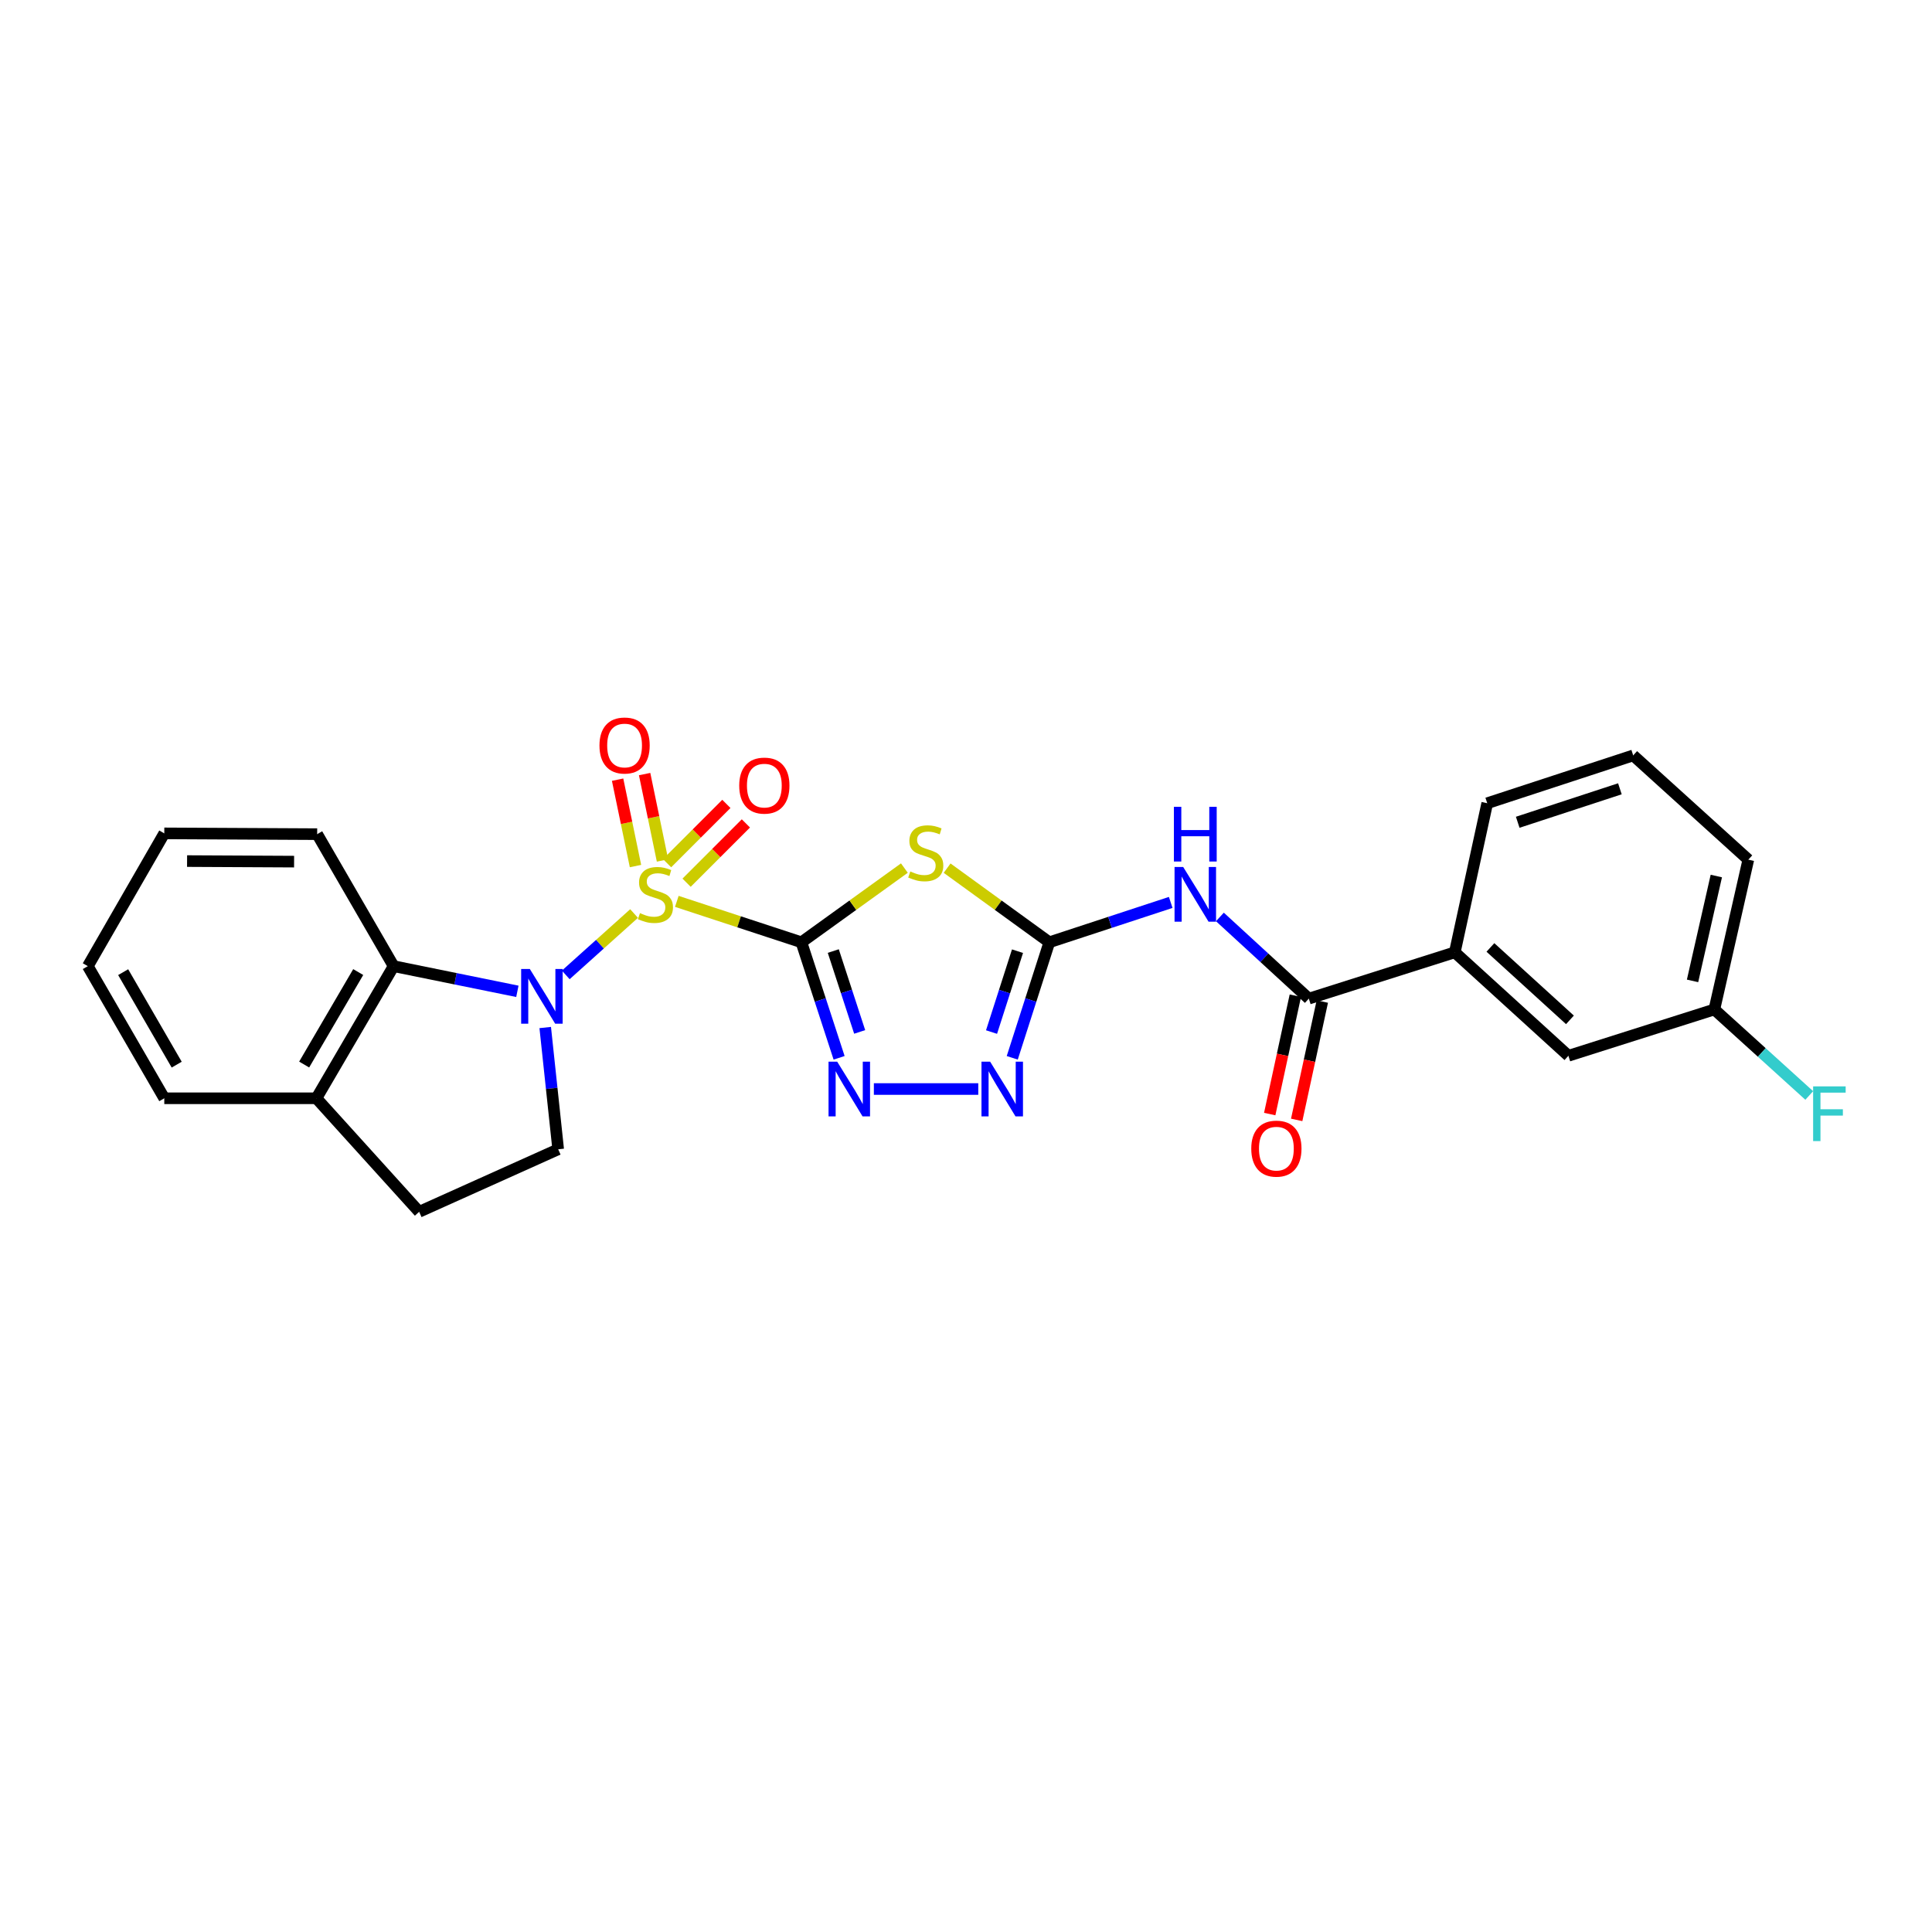 <?xml version='1.0' encoding='iso-8859-1'?>
<svg version='1.1' baseProfile='full'
              xmlns='http://www.w3.org/2000/svg'
                      xmlns:rdkit='http://www.rdkit.org/xml'
                      xmlns:xlink='http://www.w3.org/1999/xlink'
                  xml:space='preserve'
width='1000px' height='1000px' viewBox='0 0 1000 1000'>
<!-- END OF HEADER -->
<rect style='opacity:1.0;fill:#FFFFFF;stroke:none' width='1000' height='1000' x='0' y='0'> </rect>
<path class='bond-0' d='M 350.321,466.548 L 382.563,477.135' style='fill:none;fill-rule:evenodd;stroke:#CCCC00;stroke-width:6px;stroke-linecap:butt;stroke-linejoin:miter;stroke-opacity:1' />
<path class='bond-0' d='M 382.563,477.135 L 414.806,487.722' style='fill:none;fill-rule:evenodd;stroke:#000000;stroke-width:6px;stroke-linecap:butt;stroke-linejoin:miter;stroke-opacity:1' />
<path class='bond-1' d='M 328.199,472.843 L 310.515,488.726' style='fill:none;fill-rule:evenodd;stroke:#CCCC00;stroke-width:6px;stroke-linecap:butt;stroke-linejoin:miter;stroke-opacity:1' />
<path class='bond-1' d='M 310.515,488.726 L 292.832,504.609' style='fill:none;fill-rule:evenodd;stroke:#0000FF;stroke-width:6px;stroke-linecap:butt;stroke-linejoin:miter;stroke-opacity:1' />
<path class='bond-10' d='M 342.914,445.376 L 338.284,423.018' style='fill:none;fill-rule:evenodd;stroke:#CCCC00;stroke-width:6px;stroke-linecap:butt;stroke-linejoin:miter;stroke-opacity:1' />
<path class='bond-10' d='M 338.284,423.018 L 333.654,400.661' style='fill:none;fill-rule:evenodd;stroke:#FF0000;stroke-width:6px;stroke-linecap:butt;stroke-linejoin:miter;stroke-opacity:1' />
<path class='bond-10' d='M 328.93,448.272 L 324.3,425.914' style='fill:none;fill-rule:evenodd;stroke:#CCCC00;stroke-width:6px;stroke-linecap:butt;stroke-linejoin:miter;stroke-opacity:1' />
<path class='bond-10' d='M 324.3,425.914 L 319.67,403.556' style='fill:none;fill-rule:evenodd;stroke:#FF0000;stroke-width:6px;stroke-linecap:butt;stroke-linejoin:miter;stroke-opacity:1' />
<path class='bond-11' d='M 355.375,456.889 L 370.722,441.542' style='fill:none;fill-rule:evenodd;stroke:#CCCC00;stroke-width:6px;stroke-linecap:butt;stroke-linejoin:miter;stroke-opacity:1' />
<path class='bond-11' d='M 370.722,441.542 L 386.069,426.195' style='fill:none;fill-rule:evenodd;stroke:#FF0000;stroke-width:6px;stroke-linecap:butt;stroke-linejoin:miter;stroke-opacity:1' />
<path class='bond-11' d='M 345.277,446.791 L 360.624,431.444' style='fill:none;fill-rule:evenodd;stroke:#CCCC00;stroke-width:6px;stroke-linecap:butt;stroke-linejoin:miter;stroke-opacity:1' />
<path class='bond-11' d='M 360.624,431.444 L 375.972,416.097' style='fill:none;fill-rule:evenodd;stroke:#FF0000;stroke-width:6px;stroke-linecap:butt;stroke-linejoin:miter;stroke-opacity:1' />
<path class='bond-2' d='M 414.806,487.722 L 441.457,468.518' style='fill:none;fill-rule:evenodd;stroke:#000000;stroke-width:6px;stroke-linecap:butt;stroke-linejoin:miter;stroke-opacity:1' />
<path class='bond-2' d='M 441.457,468.518 L 468.108,449.314' style='fill:none;fill-rule:evenodd;stroke:#CCCC00;stroke-width:6px;stroke-linecap:butt;stroke-linejoin:miter;stroke-opacity:1' />
<path class='bond-4' d='M 414.806,487.722 L 424.562,517.621' style='fill:none;fill-rule:evenodd;stroke:#000000;stroke-width:6px;stroke-linecap:butt;stroke-linejoin:miter;stroke-opacity:1' />
<path class='bond-4' d='M 424.562,517.621 L 434.318,547.521' style='fill:none;fill-rule:evenodd;stroke:#0000FF;stroke-width:6px;stroke-linecap:butt;stroke-linejoin:miter;stroke-opacity:1' />
<path class='bond-4' d='M 431.308,492.262 L 438.138,513.192' style='fill:none;fill-rule:evenodd;stroke:#000000;stroke-width:6px;stroke-linecap:butt;stroke-linejoin:miter;stroke-opacity:1' />
<path class='bond-4' d='M 438.138,513.192 L 444.967,534.121' style='fill:none;fill-rule:evenodd;stroke:#0000FF;stroke-width:6px;stroke-linecap:butt;stroke-linejoin:miter;stroke-opacity:1' />
<path class='bond-8' d='M 267.791,513.113 L 235.765,506.597' style='fill:none;fill-rule:evenodd;stroke:#0000FF;stroke-width:6px;stroke-linecap:butt;stroke-linejoin:miter;stroke-opacity:1' />
<path class='bond-8' d='M 235.765,506.597 L 203.739,500.082' style='fill:none;fill-rule:evenodd;stroke:#000000;stroke-width:6px;stroke-linecap:butt;stroke-linejoin:miter;stroke-opacity:1' />
<path class='bond-9' d='M 282.207,531.846 L 285.561,563.36' style='fill:none;fill-rule:evenodd;stroke:#0000FF;stroke-width:6px;stroke-linecap:butt;stroke-linejoin:miter;stroke-opacity:1' />
<path class='bond-9' d='M 285.561,563.36 L 288.914,594.874' style='fill:none;fill-rule:evenodd;stroke:#000000;stroke-width:6px;stroke-linecap:butt;stroke-linejoin:miter;stroke-opacity:1' />
<path class='bond-3' d='M 490.226,449.358 L 516.679,468.54' style='fill:none;fill-rule:evenodd;stroke:#CCCC00;stroke-width:6px;stroke-linecap:butt;stroke-linejoin:miter;stroke-opacity:1' />
<path class='bond-3' d='M 516.679,468.54 L 543.132,487.722' style='fill:none;fill-rule:evenodd;stroke:#000000;stroke-width:6px;stroke-linecap:butt;stroke-linejoin:miter;stroke-opacity:1' />
<path class='bond-5' d='M 543.132,487.722 L 574.544,477.407' style='fill:none;fill-rule:evenodd;stroke:#000000;stroke-width:6px;stroke-linecap:butt;stroke-linejoin:miter;stroke-opacity:1' />
<path class='bond-5' d='M 574.544,477.407 L 605.956,467.093' style='fill:none;fill-rule:evenodd;stroke:#0000FF;stroke-width:6px;stroke-linecap:butt;stroke-linejoin:miter;stroke-opacity:1' />
<path class='bond-27' d='M 543.132,487.722 L 533.535,517.623' style='fill:none;fill-rule:evenodd;stroke:#000000;stroke-width:6px;stroke-linecap:butt;stroke-linejoin:miter;stroke-opacity:1' />
<path class='bond-27' d='M 533.535,517.623 L 523.937,547.524' style='fill:none;fill-rule:evenodd;stroke:#0000FF;stroke-width:6px;stroke-linecap:butt;stroke-linejoin:miter;stroke-opacity:1' />
<path class='bond-27' d='M 526.656,492.328 L 519.937,513.259' style='fill:none;fill-rule:evenodd;stroke:#000000;stroke-width:6px;stroke-linecap:butt;stroke-linejoin:miter;stroke-opacity:1' />
<path class='bond-27' d='M 519.937,513.259 L 513.219,534.189' style='fill:none;fill-rule:evenodd;stroke:#0000FF;stroke-width:6px;stroke-linecap:butt;stroke-linejoin:miter;stroke-opacity:1' />
<path class='bond-6' d='M 452.309,563.678 L 506.351,563.678' style='fill:none;fill-rule:evenodd;stroke:#0000FF;stroke-width:6px;stroke-linecap:butt;stroke-linejoin:miter;stroke-opacity:1' />
<path class='bond-7' d='M 631.419,474.61 L 654.434,495.748' style='fill:none;fill-rule:evenodd;stroke:#0000FF;stroke-width:6px;stroke-linecap:butt;stroke-linejoin:miter;stroke-opacity:1' />
<path class='bond-7' d='M 654.434,495.748 L 677.449,516.886' style='fill:none;fill-rule:evenodd;stroke:#000000;stroke-width:6px;stroke-linecap:butt;stroke-linejoin:miter;stroke-opacity:1' />
<path class='bond-12' d='M 677.449,516.886 L 753.001,492.918' style='fill:none;fill-rule:evenodd;stroke:#000000;stroke-width:6px;stroke-linecap:butt;stroke-linejoin:miter;stroke-opacity:1' />
<path class='bond-14' d='M 670.47,515.375 L 663.838,546.006' style='fill:none;fill-rule:evenodd;stroke:#000000;stroke-width:6px;stroke-linecap:butt;stroke-linejoin:miter;stroke-opacity:1' />
<path class='bond-14' d='M 663.838,546.006 L 657.205,576.638' style='fill:none;fill-rule:evenodd;stroke:#FF0000;stroke-width:6px;stroke-linecap:butt;stroke-linejoin:miter;stroke-opacity:1' />
<path class='bond-14' d='M 684.427,518.397 L 677.795,549.028' style='fill:none;fill-rule:evenodd;stroke:#000000;stroke-width:6px;stroke-linecap:butt;stroke-linejoin:miter;stroke-opacity:1' />
<path class='bond-14' d='M 677.795,549.028 L 671.162,579.66' style='fill:none;fill-rule:evenodd;stroke:#FF0000;stroke-width:6px;stroke-linecap:butt;stroke-linejoin:miter;stroke-opacity:1' />
<path class='bond-13' d='M 203.739,500.082 L 163.769,568.47' style='fill:none;fill-rule:evenodd;stroke:#000000;stroke-width:6px;stroke-linecap:butt;stroke-linejoin:miter;stroke-opacity:1' />
<path class='bond-13' d='M 185.414,503.135 L 157.435,551.006' style='fill:none;fill-rule:evenodd;stroke:#000000;stroke-width:6px;stroke-linecap:butt;stroke-linejoin:miter;stroke-opacity:1' />
<path class='bond-19' d='M 203.739,500.082 L 164.166,431.758' style='fill:none;fill-rule:evenodd;stroke:#000000;stroke-width:6px;stroke-linecap:butt;stroke-linejoin:miter;stroke-opacity:1' />
<path class='bond-16' d='M 288.914,594.874 L 216.956,627.227' style='fill:none;fill-rule:evenodd;stroke:#000000;stroke-width:6px;stroke-linecap:butt;stroke-linejoin:miter;stroke-opacity:1' />
<path class='bond-15' d='M 753.001,492.918 L 811.805,546.47' style='fill:none;fill-rule:evenodd;stroke:#000000;stroke-width:6px;stroke-linecap:butt;stroke-linejoin:miter;stroke-opacity:1' />
<path class='bond-15' d='M 771.437,490.393 L 812.6,527.879' style='fill:none;fill-rule:evenodd;stroke:#000000;stroke-width:6px;stroke-linecap:butt;stroke-linejoin:miter;stroke-opacity:1' />
<path class='bond-20' d='M 753.001,492.918 L 769.789,415.748' style='fill:none;fill-rule:evenodd;stroke:#000000;stroke-width:6px;stroke-linecap:butt;stroke-linejoin:miter;stroke-opacity:1' />
<path class='bond-22' d='M 163.769,568.47 L 85.035,568.47' style='fill:none;fill-rule:evenodd;stroke:#000000;stroke-width:6px;stroke-linecap:butt;stroke-linejoin:miter;stroke-opacity:1' />
<path class='bond-26' d='M 163.769,568.47 L 216.956,627.227' style='fill:none;fill-rule:evenodd;stroke:#000000;stroke-width:6px;stroke-linecap:butt;stroke-linejoin:miter;stroke-opacity:1' />
<path class='bond-17' d='M 811.805,546.47 L 887.349,522.495' style='fill:none;fill-rule:evenodd;stroke:#000000;stroke-width:6px;stroke-linecap:butt;stroke-linejoin:miter;stroke-opacity:1' />
<path class='bond-18' d='M 887.349,522.495 L 911.906,544.754' style='fill:none;fill-rule:evenodd;stroke:#000000;stroke-width:6px;stroke-linecap:butt;stroke-linejoin:miter;stroke-opacity:1' />
<path class='bond-18' d='M 911.906,544.754 L 936.462,567.014' style='fill:none;fill-rule:evenodd;stroke:#33CCCC;stroke-width:6px;stroke-linecap:butt;stroke-linejoin:miter;stroke-opacity:1' />
<path class='bond-29' d='M 887.349,522.495 L 904.93,444.959' style='fill:none;fill-rule:evenodd;stroke:#000000;stroke-width:6px;stroke-linecap:butt;stroke-linejoin:miter;stroke-opacity:1' />
<path class='bond-29' d='M 876.06,507.707 L 888.366,453.432' style='fill:none;fill-rule:evenodd;stroke:#000000;stroke-width:6px;stroke-linecap:butt;stroke-linejoin:miter;stroke-opacity:1' />
<path class='bond-24' d='M 164.166,431.758 L 85.035,431.353' style='fill:none;fill-rule:evenodd;stroke:#000000;stroke-width:6px;stroke-linecap:butt;stroke-linejoin:miter;stroke-opacity:1' />
<path class='bond-24' d='M 152.223,445.977 L 96.832,445.694' style='fill:none;fill-rule:evenodd;stroke:#000000;stroke-width:6px;stroke-linecap:butt;stroke-linejoin:miter;stroke-opacity:1' />
<path class='bond-21' d='M 769.789,415.748 L 845.341,390.995' style='fill:none;fill-rule:evenodd;stroke:#000000;stroke-width:6px;stroke-linecap:butt;stroke-linejoin:miter;stroke-opacity:1' />
<path class='bond-21' d='M 785.568,425.606 L 838.454,408.278' style='fill:none;fill-rule:evenodd;stroke:#000000;stroke-width:6px;stroke-linecap:butt;stroke-linejoin:miter;stroke-opacity:1' />
<path class='bond-23' d='M 845.341,390.995 L 904.93,444.959' style='fill:none;fill-rule:evenodd;stroke:#000000;stroke-width:6px;stroke-linecap:butt;stroke-linejoin:miter;stroke-opacity:1' />
<path class='bond-28' d='M 85.035,568.47 L 45.455,500.082' style='fill:none;fill-rule:evenodd;stroke:#000000;stroke-width:6px;stroke-linecap:butt;stroke-linejoin:miter;stroke-opacity:1' />
<path class='bond-28' d='M 91.458,551.059 L 63.751,503.187' style='fill:none;fill-rule:evenodd;stroke:#000000;stroke-width:6px;stroke-linecap:butt;stroke-linejoin:miter;stroke-opacity:1' />
<path class='bond-25' d='M 85.035,431.353 L 45.455,500.082' style='fill:none;fill-rule:evenodd;stroke:#000000;stroke-width:6px;stroke-linecap:butt;stroke-linejoin:miter;stroke-opacity:1' />
<path  class='atom-0' d='M 331.253 472.633
Q 331.573 472.753, 332.893 473.313
Q 334.213 473.873, 335.653 474.233
Q 337.133 474.553, 338.573 474.553
Q 341.253 474.553, 342.813 473.273
Q 344.373 471.953, 344.373 469.673
Q 344.373 468.113, 343.573 467.153
Q 342.813 466.193, 341.613 465.673
Q 340.413 465.153, 338.413 464.553
Q 335.893 463.793, 334.373 463.073
Q 332.893 462.353, 331.813 460.833
Q 330.773 459.313, 330.773 456.753
Q 330.773 453.193, 333.173 450.993
Q 335.613 448.793, 340.413 448.793
Q 343.693 448.793, 347.413 450.353
L 346.493 453.433
Q 343.093 452.033, 340.533 452.033
Q 337.773 452.033, 336.253 453.193
Q 334.733 454.313, 334.773 456.273
Q 334.773 457.793, 335.533 458.713
Q 336.333 459.633, 337.453 460.153
Q 338.613 460.673, 340.533 461.273
Q 343.093 462.073, 344.613 462.873
Q 346.133 463.673, 347.213 465.313
Q 348.333 466.913, 348.333 469.673
Q 348.333 473.593, 345.693 475.713
Q 343.093 477.793, 338.733 477.793
Q 336.213 477.793, 334.293 477.233
Q 332.413 476.713, 330.173 475.793
L 331.253 472.633
' fill='#CCCC00'/>
<path  class='atom-2' d='M 274.229 501.536
L 283.509 516.536
Q 284.429 518.016, 285.909 520.696
Q 287.389 523.376, 287.469 523.536
L 287.469 501.536
L 291.229 501.536
L 291.229 529.856
L 287.349 529.856
L 277.389 513.456
Q 276.229 511.536, 274.989 509.336
Q 273.789 507.136, 273.429 506.456
L 273.429 529.856
L 269.749 529.856
L 269.749 501.536
L 274.229 501.536
' fill='#0000FF'/>
<path  class='atom-3' d='M 471.171 451.062
Q 471.491 451.182, 472.811 451.742
Q 474.131 452.302, 475.571 452.662
Q 477.051 452.982, 478.491 452.982
Q 481.171 452.982, 482.731 451.702
Q 484.291 450.382, 484.291 448.102
Q 484.291 446.542, 483.491 445.582
Q 482.731 444.622, 481.531 444.102
Q 480.331 443.582, 478.331 442.982
Q 475.811 442.222, 474.291 441.502
Q 472.811 440.782, 471.731 439.262
Q 470.691 437.742, 470.691 435.182
Q 470.691 431.622, 473.091 429.422
Q 475.531 427.222, 480.331 427.222
Q 483.611 427.222, 487.331 428.782
L 486.411 431.862
Q 483.011 430.462, 480.451 430.462
Q 477.691 430.462, 476.171 431.622
Q 474.651 432.742, 474.691 434.702
Q 474.691 436.222, 475.451 437.142
Q 476.251 438.062, 477.371 438.582
Q 478.531 439.102, 480.451 439.702
Q 483.011 440.502, 484.531 441.302
Q 486.051 442.102, 487.131 443.742
Q 488.251 445.342, 488.251 448.102
Q 488.251 452.022, 485.611 454.142
Q 483.011 456.222, 478.651 456.222
Q 476.131 456.222, 474.211 455.662
Q 472.331 455.142, 470.091 454.222
L 471.171 451.062
' fill='#CCCC00'/>
<path  class='atom-5' d='M 433.33 549.518
L 442.61 564.518
Q 443.53 565.998, 445.01 568.678
Q 446.49 571.358, 446.57 571.518
L 446.57 549.518
L 450.33 549.518
L 450.33 577.838
L 446.45 577.838
L 436.49 561.438
Q 435.33 559.518, 434.09 557.318
Q 432.89 555.118, 432.53 554.438
L 432.53 577.838
L 428.85 577.838
L 428.85 549.518
L 433.33 549.518
' fill='#0000FF'/>
<path  class='atom-6' d='M 612.424 448.753
L 621.704 463.753
Q 622.624 465.233, 624.104 467.913
Q 625.584 470.593, 625.664 470.753
L 625.664 448.753
L 629.424 448.753
L 629.424 477.073
L 625.544 477.073
L 615.584 460.673
Q 614.424 458.753, 613.184 456.553
Q 611.984 454.353, 611.624 453.673
L 611.624 477.073
L 607.944 477.073
L 607.944 448.753
L 612.424 448.753
' fill='#0000FF'/>
<path  class='atom-6' d='M 607.604 417.601
L 611.444 417.601
L 611.444 429.641
L 625.924 429.641
L 625.924 417.601
L 629.764 417.601
L 629.764 445.921
L 625.924 445.921
L 625.924 432.841
L 611.444 432.841
L 611.444 445.921
L 607.604 445.921
L 607.604 417.601
' fill='#0000FF'/>
<path  class='atom-7' d='M 512.492 549.518
L 521.772 564.518
Q 522.692 565.998, 524.172 568.678
Q 525.652 571.358, 525.732 571.518
L 525.732 549.518
L 529.492 549.518
L 529.492 577.838
L 525.612 577.838
L 515.652 561.438
Q 514.492 559.518, 513.252 557.318
Q 512.052 555.118, 511.692 554.438
L 511.692 577.838
L 508.012 577.838
L 508.012 549.518
L 512.492 549.518
' fill='#0000FF'/>
<path  class='atom-11' d='M 310.283 385.87
Q 310.283 379.07, 313.643 375.27
Q 317.003 371.47, 323.283 371.47
Q 329.563 371.47, 332.923 375.27
Q 336.283 379.07, 336.283 385.87
Q 336.283 392.75, 332.883 396.67
Q 329.483 400.55, 323.283 400.55
Q 317.043 400.55, 313.643 396.67
Q 310.283 392.79, 310.283 385.87
M 323.283 397.35
Q 327.603 397.35, 329.923 394.47
Q 332.283 391.55, 332.283 385.87
Q 332.283 380.31, 329.923 377.51
Q 327.603 374.67, 323.283 374.67
Q 318.963 374.67, 316.603 377.47
Q 314.283 380.27, 314.283 385.87
Q 314.283 391.59, 316.603 394.47
Q 318.963 397.35, 323.283 397.35
' fill='#FF0000'/>
<path  class='atom-12' d='M 382.622 406.625
Q 382.622 399.825, 385.982 396.025
Q 389.342 392.225, 395.622 392.225
Q 401.902 392.225, 405.262 396.025
Q 408.622 399.825, 408.622 406.625
Q 408.622 413.505, 405.222 417.425
Q 401.822 421.305, 395.622 421.305
Q 389.382 421.305, 385.982 417.425
Q 382.622 413.545, 382.622 406.625
M 395.622 418.105
Q 399.942 418.105, 402.262 415.225
Q 404.622 412.305, 404.622 406.625
Q 404.622 401.065, 402.262 398.265
Q 399.942 395.425, 395.622 395.425
Q 391.302 395.425, 388.942 398.225
Q 386.622 401.025, 386.622 406.625
Q 386.622 412.345, 388.942 415.225
Q 391.302 418.105, 395.622 418.105
' fill='#FF0000'/>
<path  class='atom-15' d='M 647.653 594.533
Q 647.653 587.733, 651.013 583.933
Q 654.373 580.133, 660.653 580.133
Q 666.933 580.133, 670.293 583.933
Q 673.653 587.733, 673.653 594.533
Q 673.653 601.413, 670.253 605.333
Q 666.853 609.213, 660.653 609.213
Q 654.413 609.213, 651.013 605.333
Q 647.653 601.453, 647.653 594.533
M 660.653 606.013
Q 664.973 606.013, 667.293 603.133
Q 669.653 600.213, 669.653 594.533
Q 669.653 588.973, 667.293 586.173
Q 664.973 583.333, 660.653 583.333
Q 656.333 583.333, 653.973 586.133
Q 651.653 588.933, 651.653 594.533
Q 651.653 600.253, 653.973 603.133
Q 656.333 606.013, 660.653 606.013
' fill='#FF0000'/>
<path  class='atom-19' d='M 938.471 562.308
L 955.311 562.308
L 955.311 565.548
L 942.271 565.548
L 942.271 574.148
L 953.871 574.148
L 953.871 577.428
L 942.271 577.428
L 942.271 590.628
L 938.471 590.628
L 938.471 562.308
' fill='#33CCCC'/>
</svg>
